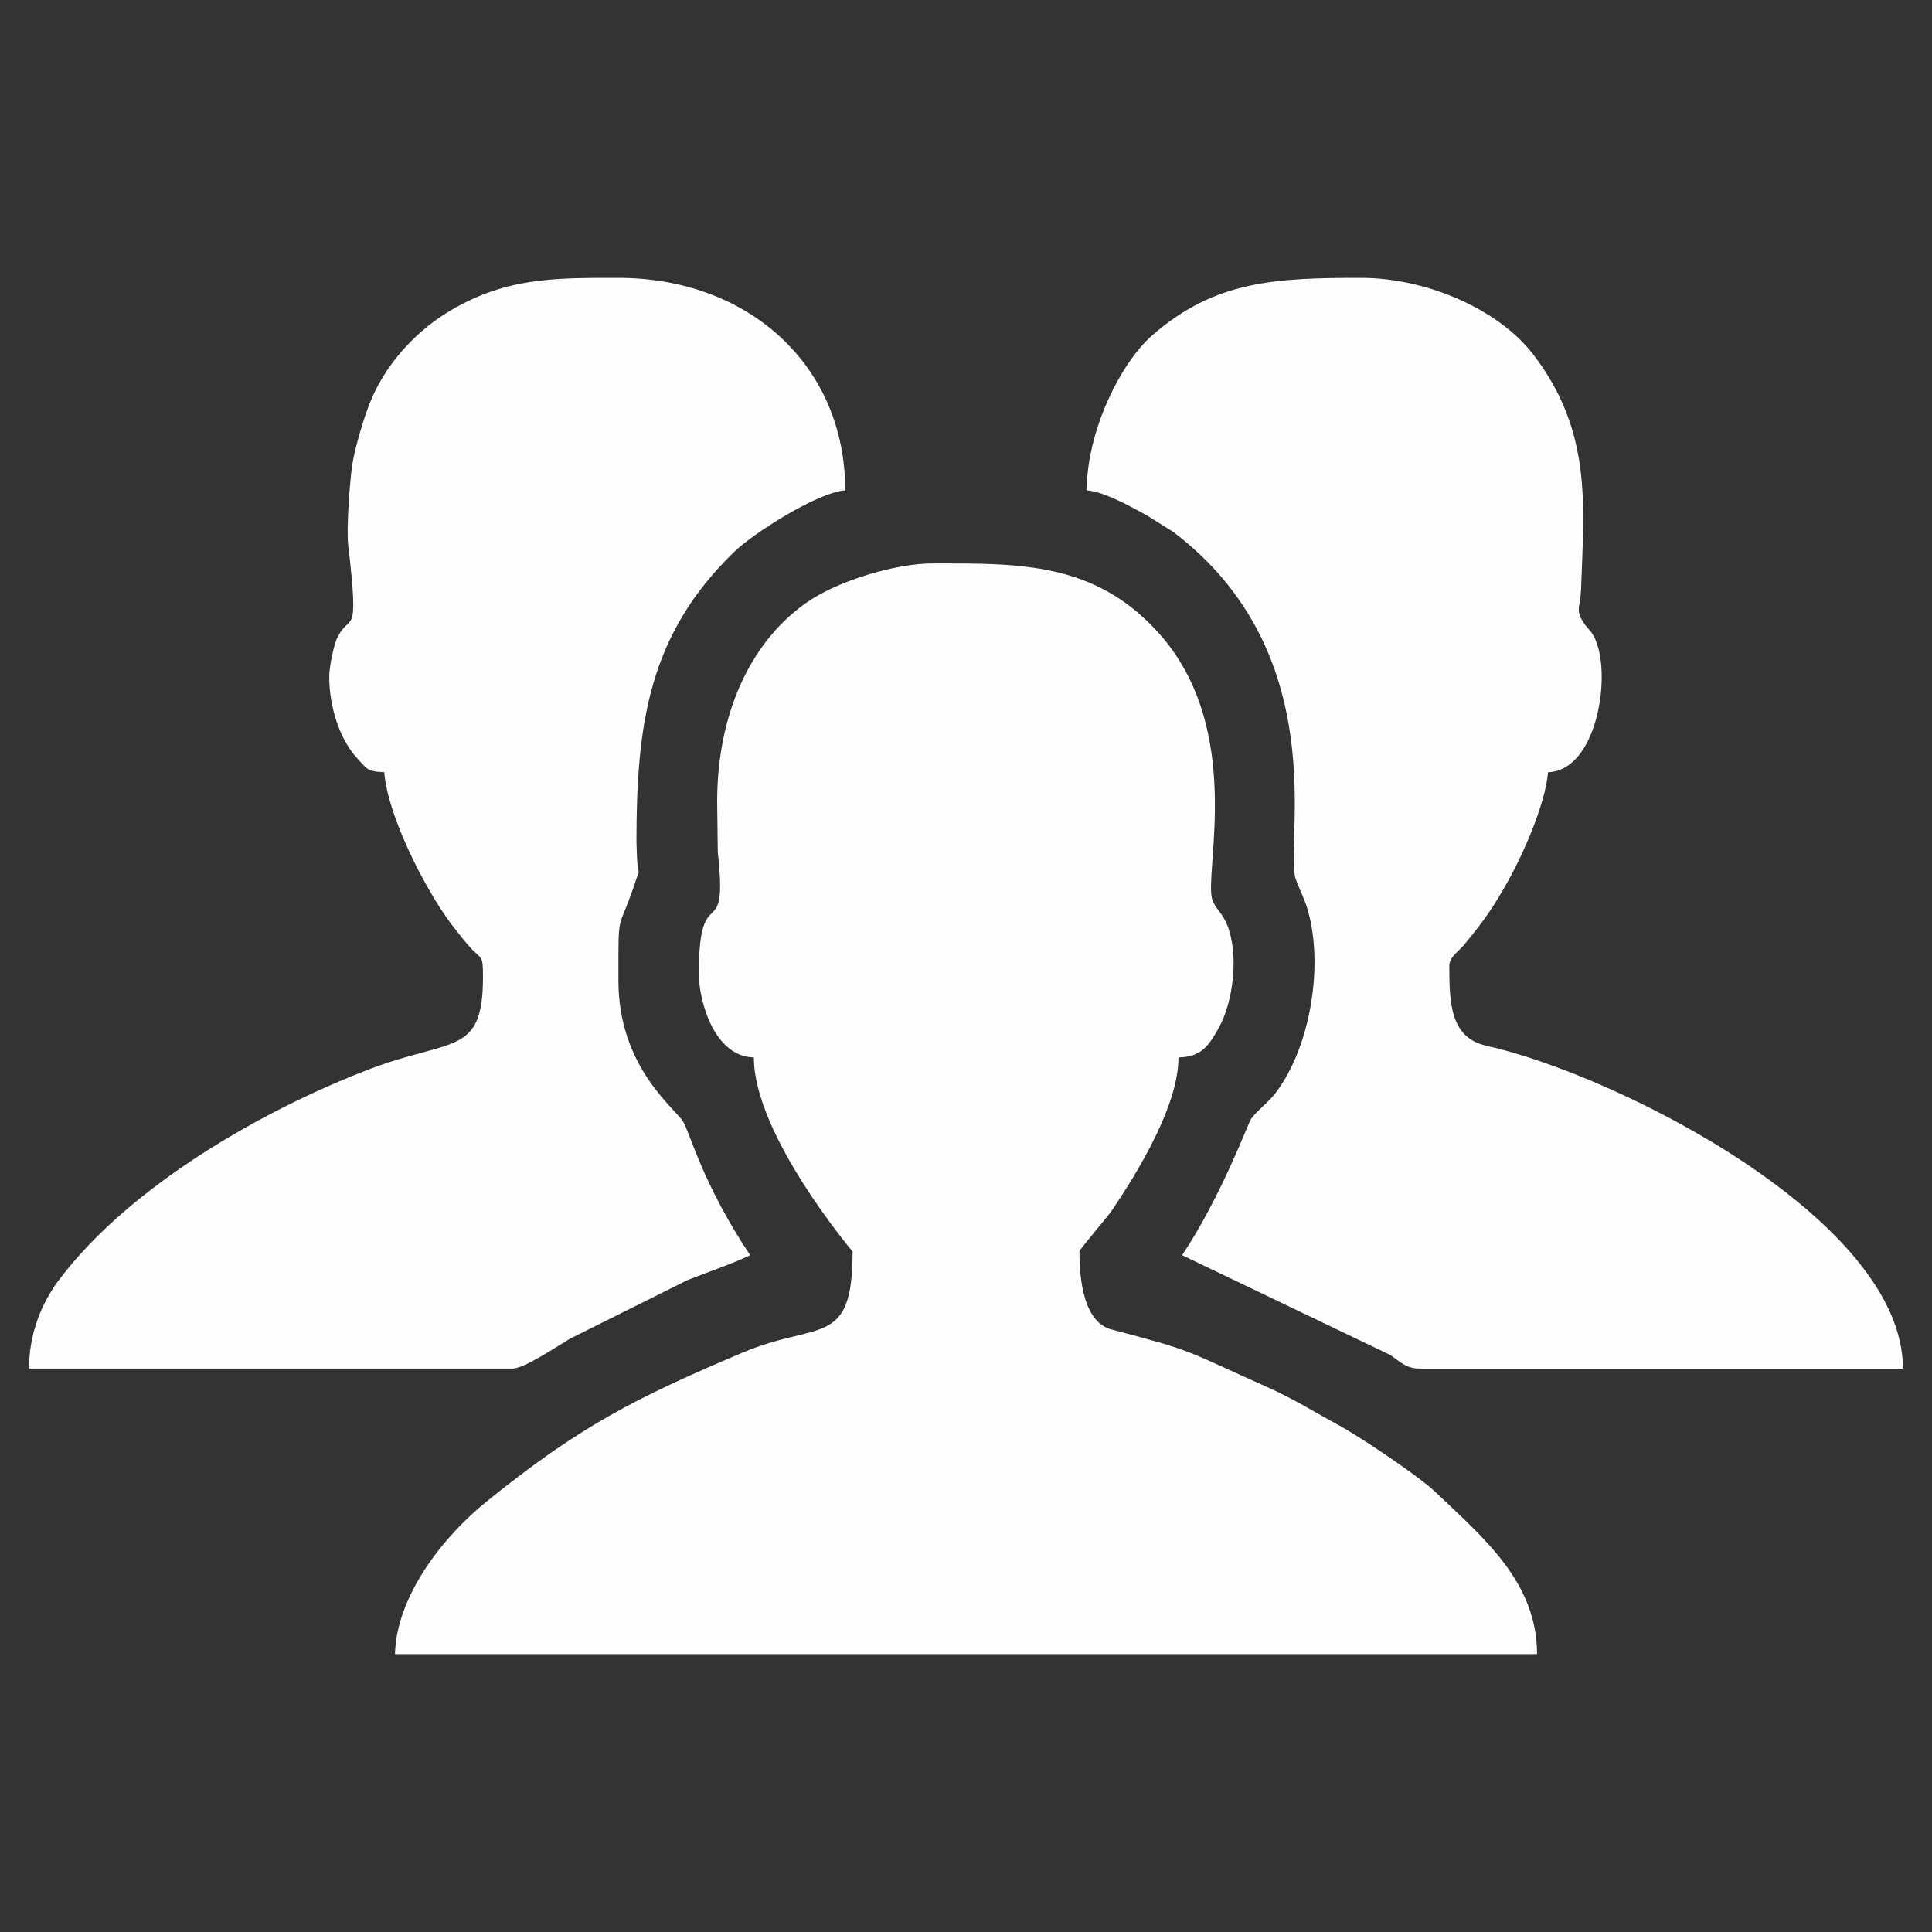 <?xml version="1.0" encoding="UTF-8"?>
<!DOCTYPE svg PUBLIC "-//W3C//DTD SVG 1.1//EN" "http://www.w3.org/Graphics/SVG/1.1/DTD/svg11.dtd">
<!-- Creator: CorelDRAW 2018 (64-Bit) -->
<svg xmlns="http://www.w3.org/2000/svg" xml:space="preserve" width="119px" height="119px" version="1.1" style="shape-rendering:geometricPrecision; text-rendering:geometricPrecision; image-rendering:optimizeQuality; fill-rule:evenodd; clip-rule:evenodd"
viewBox="0 0 6.32 6.32"
 xmlns:xlink="http://www.w3.org/1999/xlink">
 <rect x="0" y="0" width="6.32" height="6.32" fill="#333333" stroke="none"/>
 <defs>
  <style type="text/css">
   <![CDATA[
    .fil0 {fill:none}
    .fil1 {fill:#FEFEFE}
   ]]>
  </style>
 </defs>
 <g id="Layer_x0020_1">
  <g id="_1621054475888">
   <rect class="fil0" width="6.32" height="6.32"/>
   <path class="fil1" d="M2.346 2.621l0.002 0.166c0.035,0.317 -0.062,0.08 -0.062,0.397 0,0.092 0.051,0.273 0.18,0.275 0,0.253 0.323,0.635 0.323,0.635 0,0.319 -0.112,0.225 -0.363,0.332 -0.349,0.148 -0.53,0.24 -0.832,0.484 -0.141,0.113 -0.297,0.308 -0.302,0.501l3.736 0c0,-0.238 -0.18,-0.384 -0.332,-0.53 -0.057,-0.054 -0.253,-0.185 -0.319,-0.22 -0.079,-0.043 -0.142,-0.083 -0.226,-0.121 -0.283,-0.126 -0.234,-0.117 -0.515,-0.191 -0.092,-0.024 -0.105,-0.166 -0.105,-0.255 0,-0.007 0.092,-0.113 0.106,-0.134 0.084,-0.125 0.218,-0.342 0.218,-0.501 0.079,-0.001 0.102,-0.045 0.131,-0.095 0.048,-0.085 0.068,-0.241 0.028,-0.339 -0.016,-0.04 -0.04,-0.054 -0.049,-0.084 -0.026,-0.091 0.108,-0.56 -0.178,-0.874 -0.208,-0.228 -0.45,-0.224 -0.735,-0.224 -0.127,0 -0.32,0.06 -0.419,0.132 -0.187,0.134 -0.287,0.374 -0.287,0.646zm1.209 -1.017c0.057,0.004 0.149,0.056 0.195,0.081l0.088 0.055c0.52,0.394 0.369,1.005 0.398,1.126 0.004,0.021 0.029,0.068 0.039,0.101 0.057,0.182 0.014,0.455 -0.102,0.608 -0.027,0.035 -0.058,0.054 -0.081,0.086 -0.007,0.009 -0.098,0.255 -0.225,0.445l0.68 0.326c0.032,0.021 0.051,0.045 0.098,0.045l1.58 0c0,-0.488 -0.933,-0.96 -1.362,-1.056 -0.118,-0.026 -0.122,-0.138 -0.122,-0.261 0,-0.03 0.032,-0.049 0.049,-0.07 0.065,-0.079 0.094,-0.12 0.146,-0.213 0.045,-0.081 0.119,-0.245 0.128,-0.351 0.151,-0.004 0.203,-0.284 0.162,-0.414 -0.016,-0.052 -0.031,-0.049 -0.05,-0.082 -0.022,-0.037 -0.006,-0.047 -0.004,-0.102 0.009,-0.273 0.038,-0.514 -0.156,-0.768 -0.115,-0.15 -0.352,-0.251 -0.563,-0.251 -0.275,0 -0.478,0.007 -0.685,0.189 -0.103,0.091 -0.213,0.313 -0.213,0.506zm-2.478 0.61c0,0.095 0.033,0.204 0.092,0.267 0.031,0.033 0.03,0.043 0.088,0.045 0.011,0.143 0.133,0.382 0.22,0.498 0.018,0.023 0.035,0.045 0.053,0.066 0.045,0.053 0.05,0.026 0.05,0.106 0,0.259 -0.102,0.199 -0.37,0.301 -0.356,0.136 -0.786,0.385 -1.014,0.686 -0.063,0.082 -0.101,0.184 -0.101,0.294l1.581 0c0.038,0 0.137,-0.067 0.189,-0.098l0.383 -0.191c0.062,-0.025 0.146,-0.053 0.206,-0.082 -0.157,-0.235 -0.197,-0.402 -0.22,-0.438 -0.029,-0.045 -0.211,-0.18 -0.211,-0.46 0,-0.249 -0.003,-0.143 0.059,-0.334 0.013,-0.038 0.006,-0.006 0.003,-0.05 -0.002,-0.025 -0.002,-0.045 -0.003,-0.071 0,-0.382 0.039,-0.677 0.321,-0.949 0.059,-0.057 0.267,-0.192 0.362,-0.2 0,-0.411 -0.319,-0.695 -0.742,-0.695 -0.213,0 -0.375,-0.002 -0.566,0.117 -0.107,0.068 -0.2,0.173 -0.247,0.292 -0.02,0.049 -0.051,0.154 -0.058,0.205 -0.008,0.054 -0.019,0.207 -0.013,0.259 0.038,0.328 0.005,0.21 -0.039,0.312 -0.009,0.023 -0.023,0.087 -0.023,0.12z"/>
  </g>
 </g>
</svg>
